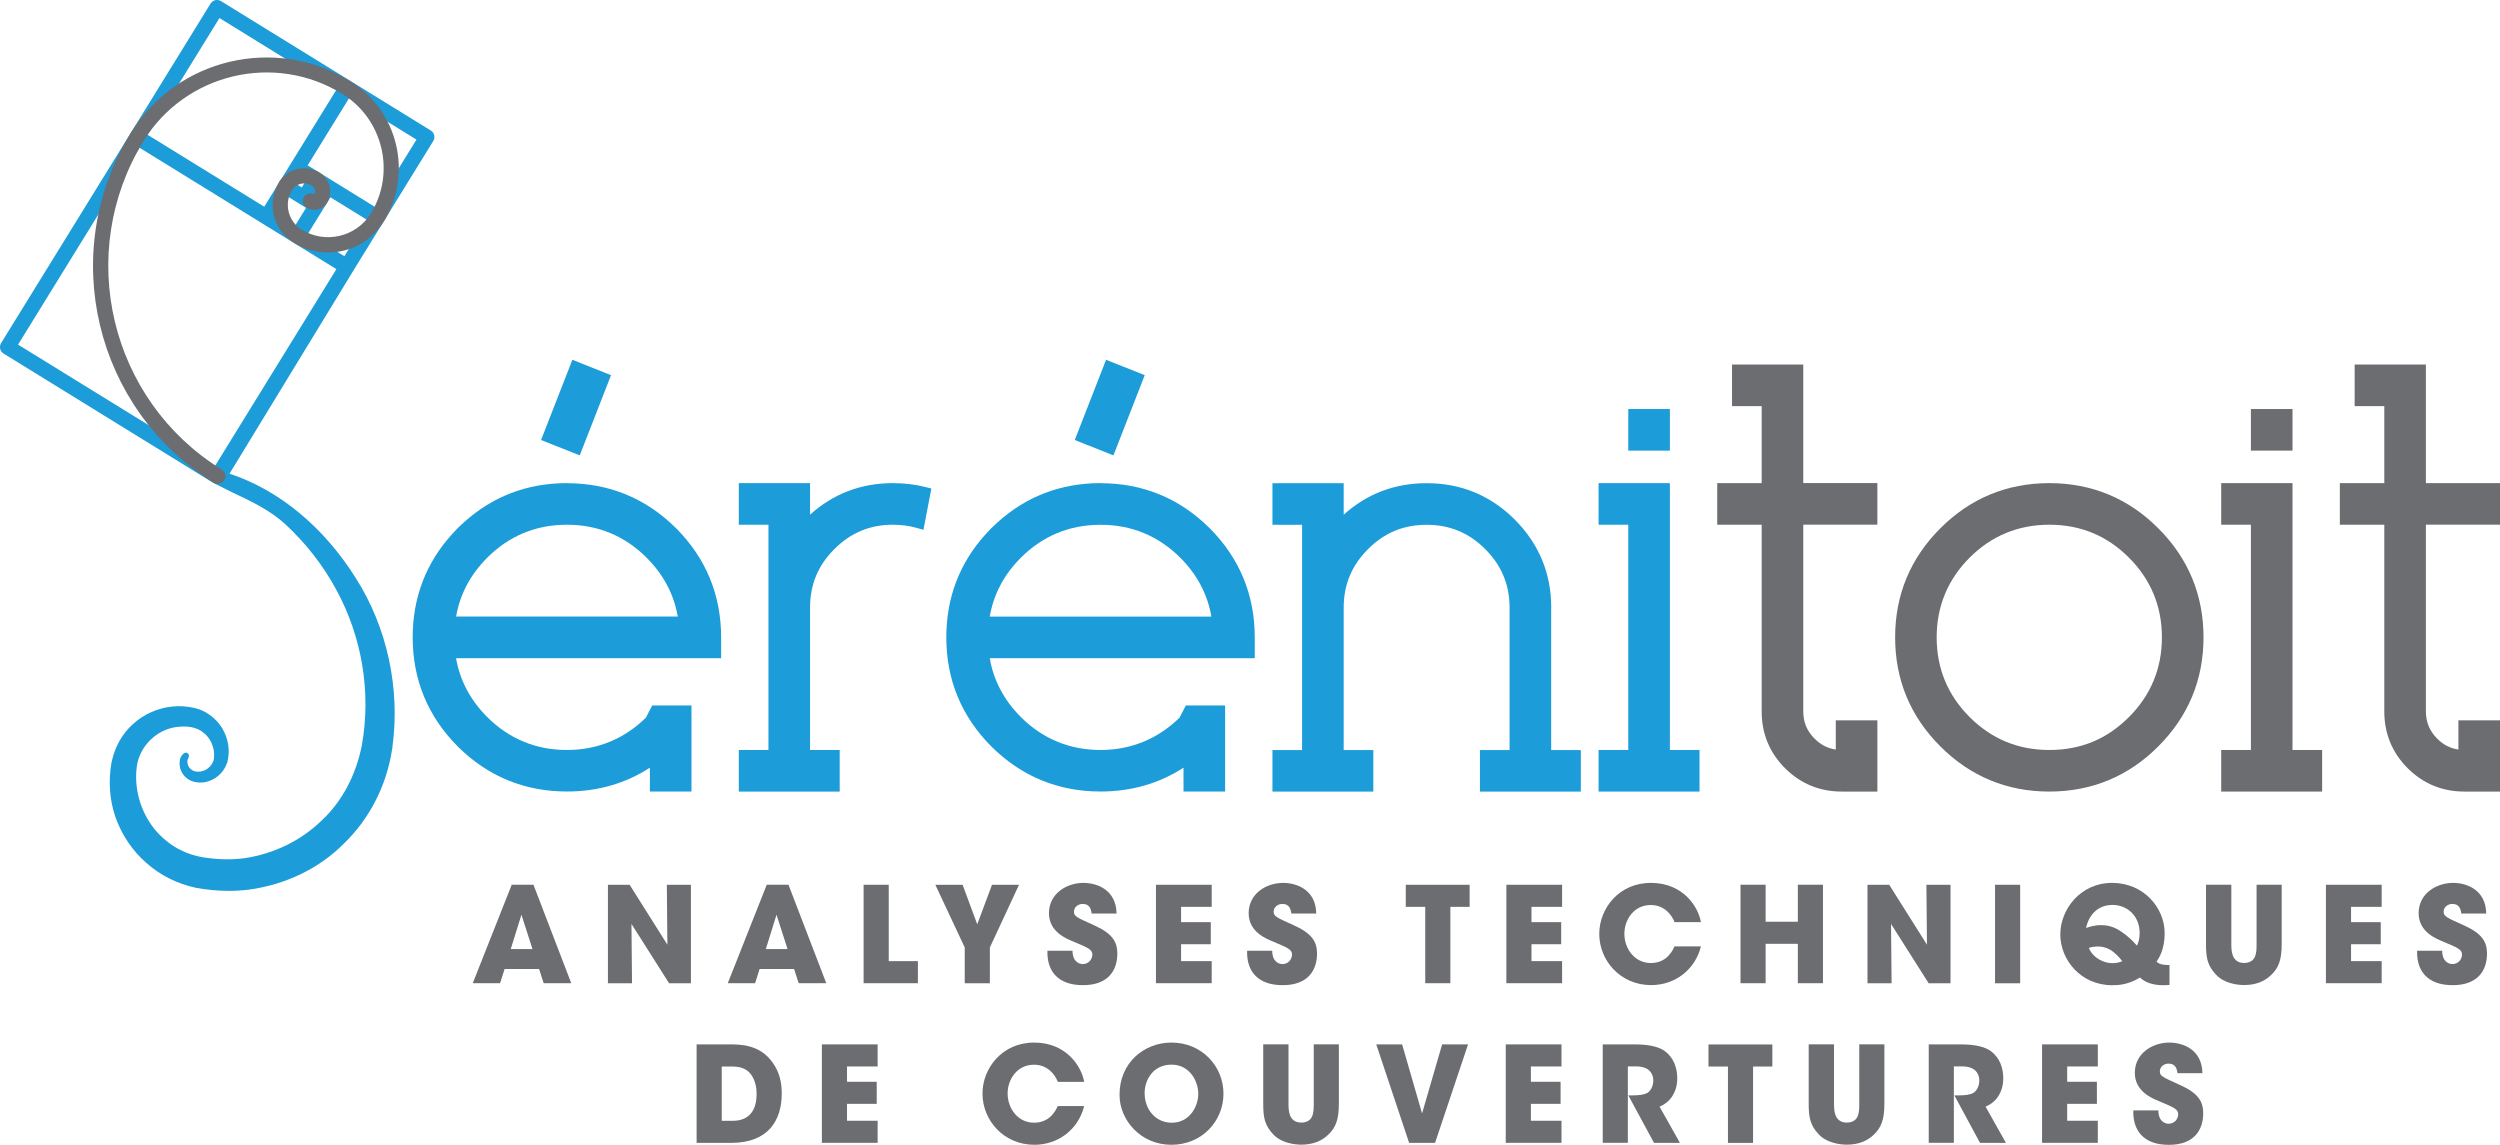 <?xml version="1.0" encoding="UTF-8"?> <svg xmlns="http://www.w3.org/2000/svg" id="Calque_2" viewBox="0 0 409.88 187.69"><defs><style> .cls-1 { fill: #6b6d71; } .cls-2 { fill: #1c9cd9; } </style></defs><g id="Calque_1-2" data-name="Calque_1"><g><path class="cls-2" d="M35,79.19L.59,57.97c-.59-.36-.77-1.13-.41-1.72L21.41,21.85,34.52.59c.17-.28.45-.48.77-.56.32-.08.66-.02.94.15l21.25,13.11s0,0,0,0l13.15,8.11c.28.17.48.45.56.77.08.32.02.66-.15.94l-8.11,13.15s0,0,0,0c0,0,0,0,0,0l-4.99,8.1-20.31,33.3c8.09,2.66,15.44,8.73,20.69,17.1,5.16,8.08,7.34,18.17,6.01,27.75h.02s-.09.5-.09.5c-.92,5.87-3.71,11.28-7.88,15.3-4,4.04-9.51,6.72-15.51,7.54-1.12.14-2.25.21-3.38.21-1.75,0-3.52-.17-5.36-.5-3.09-.66-5.91-2.08-8.16-4.11-2.26-1.96-4-4.55-5.05-7.51-.95-2.77-1.17-5.83-.65-8.86l.1-.45c.55-2.34,1.76-4.43,3.43-5.91,1.75-1.62,4.07-2.65,6.51-2.89,1.13-.11,2.3-.04,3.57.24,1.24.29,2.39.92,3.33,1.83,1.82,1.69,2.66,4.35,2.13,6.77l-.1.46h-.04c-.33.99-1.02,1.86-1.94,2.45-1.02.65-2.24.88-3.32.62-1.21-.21-2.26-1.27-2.46-2.51-.07-.59-.09-1.26.33-1.83.13-.17.5-.66.94-.37.29.19.31.53.04,1-.07.13-.12.39.02.9.18.6.76,1.06,1.4,1.11.69.08,1.36-.11,1.92-.56.51-.41.86-.97.95-1.55v-.09c.19-1.62-.51-3.27-1.76-4.21-1.07-.87-2.6-1.16-4.57-.87-3.23.52-5.89,3.23-6.32,6.45-.6,4.52,1.26,9.27,4.71,12.08,1.67,1.42,3.73,2.37,5.97,2.78,2.42.41,4.87.46,7.06.16,4.76-.72,9.22-2.9,12.55-6.15,3.34-3.11,5.62-7.38,6.61-12.36,1.54-8.67.04-17.74-4.22-25.54-2.12-3.91-4.88-7.47-8.23-10.6-2.55-2.37-5.63-3.82-8.89-5.36-.57-.27-2.79-1.38-3-1.5ZM49.56,29.5l-.44-.27-.15.24-.42.69.93.57.57-.93-.49-.3ZM46.27,33.85l-.83,1.35,2.93,1.81,1.81-2.93-2.93-1.81-.97,1.58ZM60.15,36.03l-5.97-3.68-.59.95-.64,1.03-2.46,3.99,3.58,2.21,2.39,1.48,3.68-5.97ZM68.27,22.88l-11.03-6.8-6.8,11.03,1.99,1.23,2.01,1.24s0,0,0,0l7.03,4.34,6.81-11.03ZM24.19,22.09l6.25,3.86,12.88,7.94.46-.74,2-3.25.82-1.32,1.06-1.72s0,0,0,0l7.46-12.09L35.98,2.96l-11.8,19.13ZM55.16,44.13l-7.04-4.34-5.06-3.12s0,0,0,0l-20.19-12.45L2.96,56.5l32.28,19.91,19.91-32.28Z"></path><path class="cls-1" d="M35.7,79.35c-.22,0-.45-.06-.65-.19-19.54-12.05-25.65-37.73-13.66-57.29,0,0,0-.01.01-.02h0s.01-.02.02-.03l.03-.05s0-.02.01-.02c7.61-12.21,23.72-15.99,35.97-8.44,7.83,4.83,10.29,15.1,5.54,22.95,0,.01-.01.02-.02.03h0s0,0,0,0c0,.01-.01.02-.02.03l-.03.05s-.02.03-.03.04c-1.51,2.38-3.85,4.05-6.6,4.7-2.8.66-5.69.19-8.13-1.32-1.65-1.02-2.8-2.61-3.25-4.49-.43-1.83-.15-3.72.8-5.34,0-.02.02-.04.03-.06,0-.01.01-.02.02-.04,0-.02.02-.03.03-.05.02-.03.03-.05.05-.08.68-1.02,1.71-1.74,2.91-2.02,1.27-.3,2.57-.09,3.68.59.82.51,1.4,1.31,1.63,2.25.22.94.06,1.92-.44,2.74-.32.53-.84.9-1.46,1.05-.64.15-1.34.04-1.91-.32-.59-.36-.77-1.13-.41-1.72.36-.59,1.13-.77,1.72-.41.1-.17.15-.48.08-.77-.07-.29-.25-.54-.51-.7-.54-.33-1.17-.44-1.79-.29-.6.14-1.11.51-1.45,1.03-.65,1.07-.84,2.33-.55,3.54.29,1.23,1.05,2.28,2.13,2.95,1.88,1.16,4.1,1.52,6.25,1.01,2.14-.51,3.95-1.81,5.11-3.67,4.09-6.69,2-15.47-4.68-19.59-11.1-6.85-25.71-3.4-32.58,7.69-11.31,18.4-5.57,42.57,12.82,53.91.59.36.77,1.13.41,1.72-.23.38-.64.59-1.06.59Z"></path></g><g><polygon class="cls-2" points="100.18 61.51 93.84 58.99 88.71 72.14 95.05 74.66 100.18 61.51"></polygon><path class="cls-2" d="M92.94,79.21c-6.51,0-12.21,2.18-16.95,6.49l-.97.91-.88.94c-4.3,4.73-6.48,10.43-6.48,16.94,0,6.94,2.48,12.96,7.39,17.9,4.93,4.9,10.95,7.38,17.9,7.38,5.03,0,9.6-1.31,13.6-3.91v3.91h6.82v-14.11h-6.44l-1.03,2c-3.59,3.51-7.96,5.3-12.98,5.3s-9.46-1.82-13.04-5.4c-2.76-2.76-4.48-6-5.11-9.65h43.46v-3.41c0-6.95-2.48-12.97-7.39-17.9-4.93-4.9-10.96-7.38-17.9-7.38ZM92.94,86.03c5.09,0,9.48,1.82,13.07,5.4,2.76,2.76,4.48,6,5.11,9.65h-36.34c.63-3.65,2.35-6.89,5.11-9.65,3.58-3.58,7.98-5.4,13.06-5.4Z"></path><path class="cls-2" d="M146.41,79.21c-5.23,0-9.8,1.74-13.6,5.17v-5.17h-11.68v6.82h4.86v36.93h-4.86v6.82h16.54v-6.82h-4.86v-23.33c0-3.78,1.3-6.93,3.99-9.61,2.69-2.69,5.83-3.99,9.61-3.99,1.39,0,2.72.18,3.96.54l1.03.3,1.3-6.77-.89-.23c-1.7-.44-3.51-.66-5.4-.66Z"></path><polygon class="cls-2" points="187.68 61.51 181.34 58.99 176.21 72.14 182.55 74.66 187.68 61.51"></polygon><path class="cls-2" d="M180.44,79.21c-6.51,0-12.21,2.18-16.96,6.49l-.96.91-.89.94c-4.3,4.73-6.48,10.43-6.48,16.94,0,6.95,2.48,12.97,7.39,17.9,4.93,4.9,10.95,7.38,17.9,7.38,5.03,0,9.6-1.31,13.6-3.91v3.91h6.82v-14.11h-6.44l-1.03,2c-3.6,3.51-7.96,5.3-12.98,5.3s-9.46-1.82-13.04-5.4c-2.76-2.76-4.47-6-5.1-9.65h43.45v-3.41c0-6.95-2.48-12.97-7.39-17.9-4.93-4.9-10.95-7.38-17.9-7.38ZM162.27,101.09c.63-3.65,2.35-6.9,5.1-9.65,3.58-3.58,7.98-5.4,13.07-5.4s9.48,1.82,13.07,5.4c2.76,2.76,4.47,6,5.1,9.65h-36.34Z"></path><path class="cls-2" d="M254.33,99.64c0-5.62-2.01-10.48-5.98-14.45s-8.83-5.97-14.45-5.97c-5.23,0-9.8,1.74-13.6,5.17v-5.17h-11.68v6.82h4.86v36.93h-4.86v6.82h16.54v-6.82h-4.86v-23.33c0-3.78,1.31-6.93,3.99-9.61,2.68-2.69,5.83-3.99,9.61-3.99s6.93,1.31,9.61,3.99c2.68,2.69,3.99,5.83,3.99,9.61v23.33h-4.86v6.82h16.54v-6.82h-4.86v-23.33Z"></path><rect class="cls-2" x="266.96" y="67.06" width="6.82" height="6.82"></rect><polygon class="cls-2" points="273.78 122.96 273.78 79.21 262.09 79.21 262.09 86.03 266.96 86.03 266.96 122.96 262.09 122.96 262.09 129.78 278.64 129.78 278.64 122.96 273.78 122.96"></polygon></g><g><path class="cls-1" d="M295.65,59.77h-11.68v6.82h4.86v12.62h-7.29v6.82h7.29v30.62c0,3.63,1.29,6.75,3.83,9.3,2.55,2.54,5.67,3.83,9.3,3.83h5.84v-11.68h-6.82v4.79c-1.33-.19-2.47-.78-3.48-1.79-1.25-1.24-1.85-2.7-1.85-4.46v-30.62h12.15v-6.82h-12.15v-19.44Z"></path><path class="cls-1" d="M335.99,79.21c-6.95,0-12.96,2.49-17.87,7.41-4.92,4.91-7.41,10.93-7.41,17.88s2.49,12.96,7.41,17.87c4.91,4.92,10.93,7.41,17.87,7.41s12.96-2.49,17.87-7.41c4.91-4.91,7.41-10.93,7.41-17.87s-2.49-12.96-7.41-17.88c-4.91-4.92-10.93-7.41-17.87-7.41ZM354.45,104.5c0,5.08-1.82,9.48-5.4,13.06-3.63,3.63-7.91,5.4-13.06,5.4s-9.48-1.82-13.07-5.4c-3.58-3.58-5.4-7.98-5.4-13.06s1.82-9.48,5.4-13.07c3.58-3.58,7.98-5.4,13.07-5.4s9.43,1.77,13.06,5.4c3.58,3.58,5.4,7.98,5.4,13.07Z"></path><polygon class="cls-1" points="375.86 79.21 364.17 79.21 364.17 86.03 369.04 86.03 369.04 122.96 364.17 122.96 364.17 129.78 380.72 129.78 380.72 122.96 375.86 122.96 375.86 79.21"></polygon><rect class="cls-1" x="369.04" y="67.06" width="6.82" height="6.82"></rect><path class="cls-1" d="M409.88,86.03v-6.82h-12.15v-19.44h-11.68v6.82h4.86v12.62h-7.29v6.82h7.29v30.62c0,3.62,1.29,6.75,3.83,9.3,2.55,2.54,5.68,3.83,9.3,3.83h5.84v-11.68h-6.82v4.79c-1.33-.19-2.48-.78-3.48-1.79-1.24-1.24-1.85-2.7-1.85-4.46v-30.62h12.15Z"></path></g><g><path class="cls-1" d="M81.98,161.2h-4.47l6.39-16.15h3.56l6.2,16.15h-4.52l-.76-2.33h-5.65l-.74,2.33ZM85.49,149.97l-1.75,5.63h3.56l-1.81-5.63Z"></path><path class="cls-1" d="M109.42,154.9l-.09-9.84h3.95v16.15h-3.58l-6.17-9.73.09,9.73h-3.95v-16.15h3.56l6.2,9.84Z"></path><path class="cls-1" d="M123.79,161.2h-4.47l6.39-16.15h3.56l6.2,16.15h-4.52l-.76-2.33h-5.65l-.74,2.33ZM127.31,149.97l-1.75,5.63h3.56l-1.81-5.63Z"></path><path class="cls-1" d="M141.59,145.06h4.12v12.52h4.78v3.62h-8.9v-16.15Z"></path><path class="cls-1" d="M158.17,155.34l-4.82-10.28h4.47l2.4,6.48,2.42-6.48h4.43l-4.78,10.28v5.87h-4.12v-5.87Z"></path><path class="cls-1" d="M175.84,155.86c0,1.88,1.16,2.2,1.68,2.2.98,0,1.57-.81,1.57-1.55,0-.85-.68-1.11-3.16-2.16-1.13-.46-3.95-1.59-3.95-4.63,0-3.25,2.95-4.97,5.65-4.97,2.23,0,5.37,1.13,5.43,5.02h-4.08c-.09-.55-.22-1.57-1.48-1.57-.72,0-1.42.5-1.42,1.27s.44.94,3.34,2.25c3.01,1.35,3.77,2.75,3.77,4.63,0,2.58-1.35,5.17-5.63,5.17s-5.94-2.49-5.83-5.65h4.1Z"></path><path class="cls-1" d="M189.52,145.06h9.14v3.62h-5.02v2.51h4.87v3.62h-4.87v2.77h5.02v3.62h-9.14v-16.15Z"></path><path class="cls-1" d="M208.58,155.86c0,1.88,1.16,2.2,1.68,2.2.98,0,1.57-.81,1.57-1.55,0-.85-.68-1.11-3.16-2.16-1.13-.46-3.95-1.59-3.95-4.63,0-3.25,2.95-4.97,5.65-4.97,2.23,0,5.37,1.13,5.43,5.02h-4.08c-.09-.55-.22-1.57-1.48-1.57-.72,0-1.42.5-1.42,1.27s.44.94,3.34,2.25c3.01,1.35,3.77,2.75,3.77,4.63,0,2.58-1.35,5.17-5.63,5.17s-5.94-2.49-5.83-5.65h4.1Z"></path><path class="cls-1" d="M233.67,148.68h-3.19v-3.62h10.47v3.62h-3.16v12.52h-4.12v-12.52Z"></path><path class="cls-1" d="M246.97,145.06h9.14v3.62h-5.02v2.51h4.87v3.62h-4.87v2.77h5.02v3.62h-9.14v-16.15Z"></path><path class="cls-1" d="M278.87,155.16c-.94,3.82-4.25,6.35-8.16,6.35-5.06,0-8.51-4.04-8.51-8.4,0-4.12,3.19-8.36,8.47-8.36s7.77,3.91,8.2,6.44h-4.32c-.46-1.2-1.68-2.81-3.91-2.81-2.77,0-4.32,2.42-4.32,4.71,0,2.44,1.66,4.8,4.34,4.8s3.62-2.16,3.88-2.73h4.32Z"></path><path class="cls-1" d="M285.36,161.2v-16.15h4.12v6.07h5.28v-6.07h4.12v16.15h-4.12v-6.46h-5.28v6.46h-4.12Z"></path><path class="cls-1" d="M315.93,154.9l-.09-9.84h3.95v16.15h-3.58l-6.17-9.73.09,9.73h-3.95v-16.15h3.56l6.2,9.84Z"></path><path class="cls-1" d="M327.09,145.06h4.12v16.15h-4.12v-16.15Z"></path><path class="cls-1" d="M355.69,161.49c-.31.02-.63.04-1.03.04-2.23,0-3.36-.81-3.8-1.27-1.88,1.16-3.47,1.27-4.54,1.27-5.21,0-8.53-4.21-8.53-8.31s3.27-8.47,8.49-8.47,8.62,4.12,8.62,8.25c0,2.68-.92,4.04-1.33,4.67.5.46,1.16.55,2.12.55v3.27ZM346.29,148.37c-1.9,0-3.45,1.13-4.1,3.12-.07.22-.15.42-.17.65.48-.15,1.31-.46,2.38-.46,1.18,0,2.2.24,3.43,1.09,1.07.74,1.7,1.35,2.53,2.27.26-.5.44-1.22.44-2.05,0-2.86-2.07-4.63-4.47-4.63h-.02ZM346.31,157.91c.65,0,1.31-.13,1.64-.33-.5-.65-.96-1.09-1.38-1.44-.83-.7-1.79-.96-2.6-.96-.7,0-1.18.11-1.5.24.7,1.68,2.49,2.49,3.82,2.49h.02Z"></path><path class="cls-1" d="M365.83,145.06v9.75c0,.55.02,1.31.28,1.94.28.63.81,1.13,1.81,1.13s1.55-.46,1.79-1.05c.26-.61.26-1.4.26-2.03v-9.75h4.12v9.75c0,2.71-.59,3.91-1.62,4.95-1.05,1.07-2.51,1.75-4.52,1.75-1.18,0-3.32-.28-4.65-1.72-1.33-1.46-1.62-2.6-1.62-4.98v-9.75h4.12Z"></path><path class="cls-1" d="M381.34,145.06h9.14v3.62h-5.02v2.51h4.87v3.62h-4.87v2.77h5.02v3.62h-9.14v-16.15Z"></path><path class="cls-1" d="M400.4,155.86c0,1.88,1.16,2.2,1.68,2.2.98,0,1.57-.81,1.57-1.55,0-.85-.68-1.11-3.16-2.16-1.13-.46-3.95-1.59-3.95-4.63,0-3.25,2.95-4.97,5.65-4.97,2.23,0,5.37,1.13,5.43,5.02h-4.08c-.09-.55-.22-1.57-1.48-1.57-.72,0-1.42.5-1.42,1.27s.44.94,3.34,2.25c3.01,1.35,3.77,2.75,3.77,4.63,0,2.58-1.35,5.17-5.63,5.17s-5.93-2.49-5.83-5.65h4.1Z"></path><path class="cls-1" d="M114.21,171.23h5.35c1.81,0,5.04,0,7.13,3.01,1.11,1.53,1.48,3.25,1.48,5.02,0,4.41-2.18,8.12-8.31,8.12h-5.65v-16.15ZM118.33,183.76h1.77c3.08,0,3.95-2.14,3.95-4.43,0-.92-.2-2.07-.79-2.99-.48-.72-1.31-1.48-3.14-1.48h-1.79v8.9Z"></path><path class="cls-1" d="M134.75,171.23h9.14v3.62h-5.02v2.51h4.87v3.62h-4.87v2.77h5.02v3.62h-9.14v-16.15Z"></path><path class="cls-1" d="M177.75,181.34c-.94,3.82-4.25,6.35-8.16,6.35-5.06,0-8.51-4.04-8.51-8.4,0-4.12,3.19-8.36,8.47-8.36s7.77,3.91,8.2,6.44h-4.32c-.46-1.2-1.68-2.81-3.91-2.81-2.77,0-4.32,2.42-4.32,4.71,0,2.44,1.66,4.8,4.34,4.8s3.62-2.16,3.88-2.73h4.32Z"></path><path class="cls-1" d="M183.55,179.48c0-5.28,4.06-8.55,8.51-8.55,4.98,0,8.53,3.88,8.53,8.38s-3.53,8.38-8.55,8.38-8.49-4.04-8.49-8.18v-.02ZM187.67,179.29c0,2.47,1.68,4.78,4.45,4.78,2.92,0,4.34-2.66,4.34-4.74s-1.42-4.78-4.39-4.78-4.41,2.44-4.41,4.71v.02Z"></path><path class="cls-1" d="M211.25,171.23v9.75c0,.55.02,1.31.28,1.94.28.63.81,1.13,1.81,1.13s1.55-.46,1.79-1.05c.26-.61.26-1.4.26-2.03v-9.75h4.12v9.75c0,2.71-.59,3.91-1.62,4.95-1.05,1.07-2.51,1.75-4.52,1.75-1.18,0-3.32-.28-4.65-1.72-1.33-1.46-1.61-2.6-1.61-4.98v-9.75h4.12Z"></path><path class="cls-1" d="M225.65,171.23h4.23l3.27,11.32,3.29-11.32h4.25l-5.41,16.15h-4.25l-5.39-16.15Z"></path><path class="cls-1" d="M246.87,171.23h9.14v3.62h-5.02v2.51h4.87v3.62h-4.87v2.77h5.02v3.62h-9.14v-16.15Z"></path><path class="cls-1" d="M262.75,171.23h5.28c2.53,0,4.1.46,5,1.16,1.35,1.05,1.96,2.64,1.96,4.41,0,1.24-.35,2.2-.81,2.92-.54.85-1.33,1.4-2.09,1.72l3.34,5.94h-4.25l-4.21-7.79h.68c1.05,0,1.94-.09,2.49-.44.5-.33.92-1.09.92-1.99s-.42-1.53-.96-1.88c-.46-.28-1.11-.44-1.68-.44h-1.53v12.52h-4.12v-16.15Z"></path><path class="cls-1" d="M283.3,174.86h-3.19v-3.62h10.47v3.62h-3.16v12.52h-4.12v-12.52Z"></path><path class="cls-1" d="M300.69,171.23v9.75c0,.55.02,1.31.28,1.94.28.63.81,1.13,1.81,1.13s1.55-.46,1.79-1.05c.26-.61.26-1.4.26-2.03v-9.75h4.12v9.75c0,2.71-.59,3.91-1.62,4.95-1.05,1.07-2.51,1.75-4.52,1.75-1.18,0-3.32-.28-4.65-1.72-1.33-1.46-1.62-2.6-1.62-4.98v-9.75h4.12Z"></path><path class="cls-1" d="M316.2,171.23h5.28c2.53,0,4.1.46,5,1.16,1.35,1.05,1.96,2.64,1.96,4.41,0,1.24-.35,2.2-.81,2.92-.54.85-1.33,1.4-2.09,1.72l3.34,5.94h-4.25l-4.21-7.79h.68c1.05,0,1.94-.09,2.49-.44.5-.33.92-1.09.92-1.99s-.42-1.53-.96-1.88c-.46-.28-1.11-.44-1.68-.44h-1.53v12.52h-4.12v-16.15Z"></path><path class="cls-1" d="M334.8,171.23h9.14v3.62h-5.02v2.51h4.87v3.62h-4.87v2.77h5.02v3.62h-9.14v-16.15Z"></path><path class="cls-1" d="M353.87,182.04c0,1.88,1.16,2.2,1.68,2.2.98,0,1.57-.81,1.57-1.55,0-.85-.68-1.11-3.16-2.16-1.13-.46-3.95-1.59-3.95-4.63,0-3.25,2.95-4.97,5.65-4.97,2.23,0,5.37,1.13,5.43,5.02h-4.08c-.09-.55-.22-1.57-1.48-1.57-.72,0-1.42.5-1.42,1.27s.44.94,3.34,2.25c3.01,1.35,3.77,2.75,3.77,4.63,0,2.58-1.35,5.17-5.63,5.17s-5.93-2.49-5.83-5.65h4.1Z"></path></g></g></svg> 
